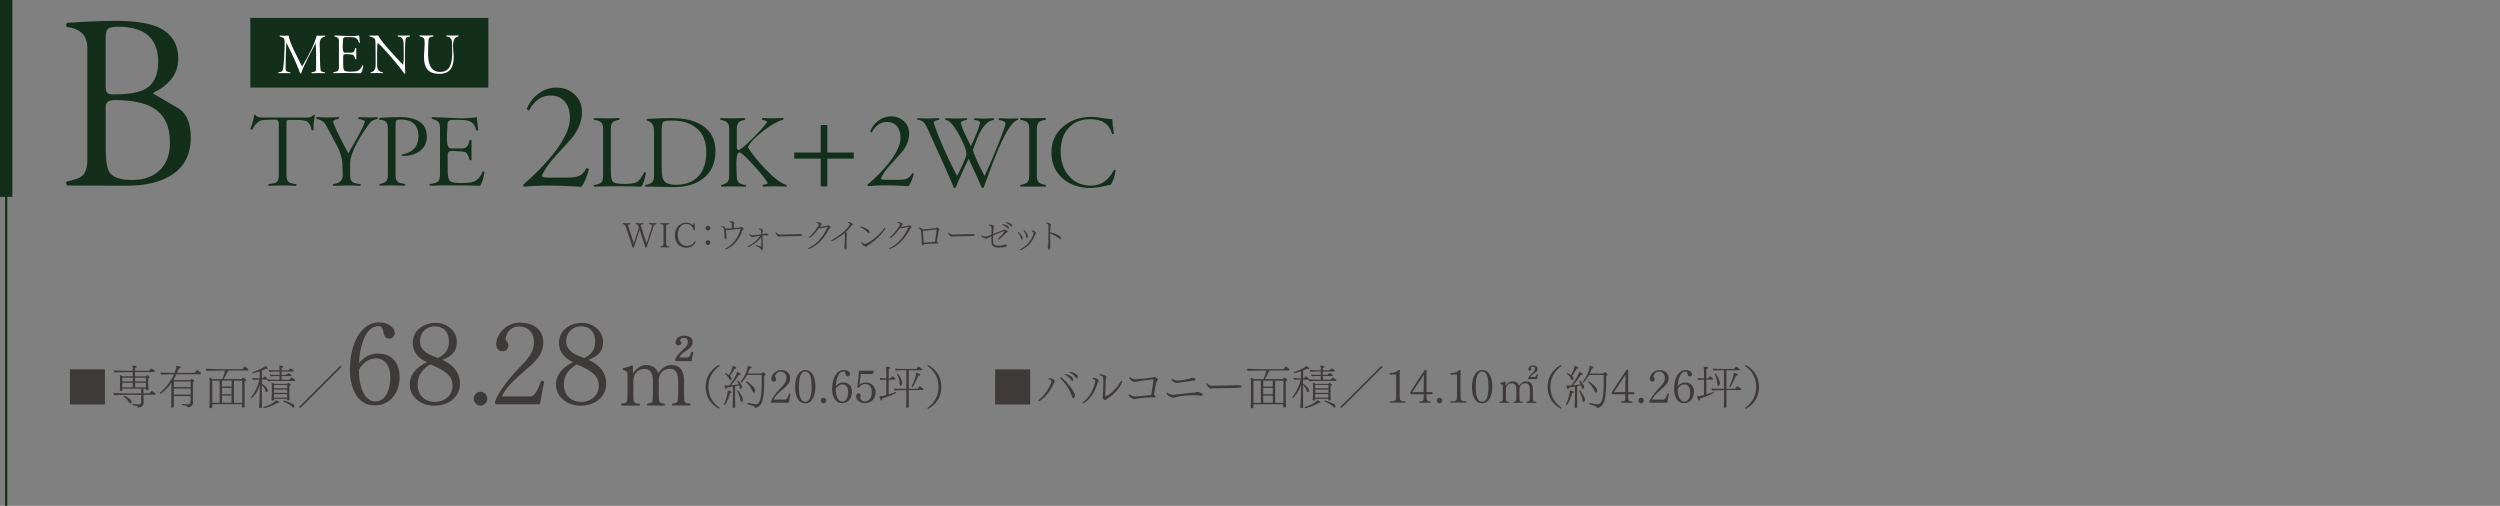 <?xml version="1.0" encoding="UTF-8"?><svg id="b" xmlns="http://www.w3.org/2000/svg" width="429.452" height="86.904" viewBox="0 0 42.945 8.69"><rect x="0" y="0" width="42.945" height="8.69" fill="#808080" stroke="none"/><defs><style>.d{stroke:#132e1b;stroke-miterlimit:10;stroke-width:.038px;}.d,.e{fill:none;}.e,.f,.g,.h{stroke-width:0px;}.f{fill:#3e3a39;}.g{fill:#132e1b;}.h{fill:#fff;}</style></defs><g id="c"><line class="d" x1=".106" y1="1.69" x2=".106" y2="8.69"/><rect class="g" width=".213" height="3.381"/><path class="g" d="m3.277,2.362c0,.294-.113.511-.34.651-.19.118-.441.176-.752.176-.764,0-1.109-.001-1.033-.004l-.017-.038.008-.029c.134-.025.225-.059.273-.101.056-.053.084-.143.084-.269V.812c-.003-.204-.12-.321-.353-.349l-.013-.029.017-.042c.328-.022.606-.034.836-.034.308,0,.545.034.71.101.244.104.365.287.365.55,0,.249-.14.442-.42.58l-.008.021c.151.087.302.175.454.265.126.092.189.255.189.487Zm-.559-1.298c0-.403-.23-.605-.689-.605-.081,0-.137.01-.168.031-.031.021-.046.072-.046.153v.861c0,.078.036.118.109.118.26,0,.445-.028.554-.084.16-.081.239-.239.239-.475Zm.202,1.386c0-.28-.094-.477-.281-.592-.148-.092-.371-.139-.668-.139-.104,0-.155.036-.155.109v.727c0,.204.022.34.067.407.062.087.189.13.382.13.204,0,.365-.057.481-.17.116-.113.174-.271.174-.473Z"/><path class="f" d="m1.201,6.947v-.603h.601v.603h-.601Z"/><path class="f" d="m2.465,6.781v.03c0,.012.004.078.004.102,0,.064-.065.09-.086.09-.005,0-.01-.002-.012-.006-.009-.022-.018-.025-.088-.034-.004,0-.006-.005-.006-.01,0-.006.003-.014.008-.014h0c.044.005.066.006.098.007.023,0,.042-.01.042-.041v-.123h-.205c-.041,0-.221.003-.257.007-.01-.009-.016-.03-.016-.039.039.004.226.008.293.008h.185v-.082h-.325v.025c0,.012-.016.016-.026.016-.008,0-.017-.002-.017-.013,0-.01.002-.024.003-.037.002-.029.002-.062.002-.081,0,0,0-.066,0-.083,0-.022-.003-.044-.007-.063.014.004.036.016.051.025h.174v-.073h-.09c-.053,0-.178.002-.222.007-.007-.01-.014-.025-.015-.038.024.004.178.008.257.008h.07v-.026c0-.015,0-.04-.005-.062.016,0,.074.002.074.018,0,.008-.011.018-.029.021v.049h.239c.012-.017.033-.04.039-.04.005,0,.064.033.064.051,0,.006-.005.011-.016.011h-.326v.073h.183c.006-.007.018-.021.024-.021,0,0,.002,0,.004.002.006.003.038.022.038.036,0,.009-.012.014-.025.016v.082s.002.067.006.106c0,.013-.015.019-.027.019-.01,0-.017-.004-.017-.012v-.017h-.042v.082s.102,0,.102,0c.005-.006.033-.043.039-.043.008,0,.066.041.066.053,0,.006-.006.014-.018.014h-.191Zm-.184-.206h-.181v.022s0,.034,0,.057h.181v-.078Zm0-.088h-.181v.066h.181v-.066Zm-.065.425c-.026-.047-.06-.077-.095-.098-.002,0-.002-.002-.002-.005,0-.005.006-.013.012-.013.006,0,.127.047.127.107,0,.017-.007.03-.018.03-.006,0-.015-.006-.023-.021Zm.292-.425h-.187v.066h.187v-.066Zm0,.088h-.187v.078h.186c0-.013,0-.022,0-.038v-.041Z"/><path class="f" d="m3.275,6.803h-.289c0,.059,0,.12,0,.139,0,.008,0,.027,0,.033v.004c0,.017-.013.023-.03.023-.013,0-.017-.006-.017-.018v-.003c0-.013.002-.039.002-.045,0-.011.003-.126.003-.191v-.11c0-.019,0-.039,0-.058-.056.078-.12.142-.184.188-.002,0-.003.002-.005.002-.002,0-.005-.002-.008-.006-.002-.002-.002-.005-.002-.006,0-.003,0-.006.003-.007.078-.068.18-.182.241-.318-.046,0-.181,0-.221.006-.009-.011-.014-.023-.015-.038.03.003.169.006.246.007.018-.046.03-.086.03-.123,0,0,.078.011.078.029,0,.017-.019.018-.034.019-.01.026-.019.051-.03.075h.302s.009-.012.015-.021c.011-.014.022-.026.026-.026.002,0,.003,0,.005.002,0,0,.062.039.062.055,0,.006-.005.014-.016.014h-.405c-.016.033-.034.065-.052.094.004.002.007.004.011.006h.277c.015-.018.02-.022.025-.022.006,0,.045.024.045.038,0,.006-.006.013-.025.018v.253c0,.011.002.09.002.101v.002c0,.03-.024.068-.078.081h-.002c-.006,0-.009-.003-.01-.007-.007-.02-.016-.025-.098-.034-.003,0-.005-.006-.005-.01,0-.006.002-.012.006-.011.031.003.069.008.102.008.022,0,.042-.011.042-.033v-.109Zm0-.249h-.288v.096s.288,0,.288,0v-.096Zm0,.12h-.289v.104h.289v-.104Z"/><path class="f" d="m4.161,6.943h-.515v.047c0,.02-.021.022-.03.022-.01,0-.019-.004-.019-.017v-.003s.002-.014.002-.028c0-.029.003-.094.003-.116v-.257c0-.031,0-.066-.007-.104.016.004.041.015.058.026h.166c.014-.035.037-.096.047-.147h-.065c-.033,0-.215.002-.252.006-.007-.006-.014-.026-.014-.037v-.002c.039.005.229.009.285.009h.343c.004-.008.031-.046.038-.046.006,0,.066.039.066.054,0,.006-.005.015-.017.015h-.332c-.025.057-.055.114-.076.147h.309c.022-.023.023-.025.026-.025.005,0,.05.022.05.041,0,.006-.006.014-.026.02v.303c0,.01.002.098.002.106,0,.008.002.023.002.026,0,.018-.027.018-.031.018-.014,0-.018-.006-.018-.014,0-.004,0-.03,0-.038v-.007Zm-.389-.405h-.126v.329s0,.051,0,.051h.127v-.38Zm.206,0h-.164v.102h.164v-.102Zm0,.126h-.164v.107h.164v-.107Zm0,.131h-.164v.123h.164v-.123Zm.183.069v-.325h-.142v.38h.142v-.054Z"/><path class="f" d="m4.725,6.543c-.04,0-.075,0-.118.006-.006-.007-.011-.02-.013-.03-.002.002-.005.002-.009.002h-.087v.07c.058.037.102.084.102.11,0,.021-.01.037-.02.037-.007,0-.014-.005-.018-.018-.01-.041-.038-.078-.064-.107v.166c0,.05,0,.142,0,.166,0,.027.002.048.002.048,0,.011-.012.018-.023.018-.017,0-.026-.002-.026-.014v-.002c.005-.025.008-.147.009-.217,0-.057.004-.125.006-.173-.011.036-.026.074-.039.099-.046.086-.1.136-.103.136-.004,0-.013-.006-.013-.01,0-.002,0-.002,0-.003.061-.073.124-.2.145-.306h-.025c-.022,0-.072.004-.086.006-.006-.006-.013-.025-.013-.034.019.003.098.007.118.007h.011v-.121c-.043.015-.111.032-.115.032-.006,0-.01-.009-.01-.014,0-.002,0-.004.002-.004.087-.026.198-.078.217-.107.006.002.049.032.049.043,0,.008-.015.009-.019.009-.006,0-.012,0-.016-.002-.026.012-.049.022-.07.03v.134s.013,0,.013,0c.019-.024.029-.035.033-.035,0,0,.002,0,.002,0,.017.01.053.036.053.046,0,.002,0,.004-.002.006.034.003.077.006.149.006h.055v-.062h-.05c-.039,0-.061,0-.103.006-.007-.006-.013-.024-.014-.034.042.006.084.007.138.007h.029v-.057h-.058c-.04,0-.074.002-.117.006-.007-.006-.012-.024-.013-.034.042.006.097.007.15.007h.038v-.013c0-.021,0-.033-.006-.067.066.002.07.013.07.02,0,.007-.008.014-.028.019v.041h.114s.03-.032.036-.032c.01,0,.059.03.059.042,0,.006-.004.011-.014.011h-.195v.057h.078s.03-.03.036-.03c.012,0,.059.029.059.041,0,.005-.004.01-.014.01h-.159v.062h.134c.004-.006.023-.026.033-.035.002,0,.003-.002.004-.002.002,0,.003,0,.005.002.006.002.057.031.057.046,0,.006-.004.011-.014.011h-.331Zm-.19.469c-.006,0-.01-.006-.01-.011,0-.004.002-.009.007-.01.046-.013.17-.058.209-.116.01.003.057.022.057.034,0,.009-.016.01-.021.01-.004,0-.008,0-.012,0-.078.055-.22.094-.229.094Zm.398-.16h-.226s0,.014,0,.017c0,.007-.014.013-.026.013-.009,0-.017-.003-.017-.011v-.002c.002-.016.005-.082.005-.095v-.15c0-.01-.002-.028-.004-.052.015.004.035.014.048.022h.218c.004-.006.011-.014.016-.017.002-.002.002-.002.004-.002,0,0,.002,0,.002,0l.002.002c.011.004.029.02.032.023,0,0,.002.002.002.002.002.003.005.006.006.01,0,.006-.006.013-.025.018v.136c0,.018,0,.036.002.062,0,.004,0,.027.002.032h0c0,.01-.007.018-.026.018-.009,0-.016-.003-.016-.01v-.015Zm0-.082h-.227v.023c0,.006,0,.022,0,.038h.226c0-.021,0-.046,0-.05v-.01Zm-.227-.158v.058h.228c0-.02,0-.04,0-.058h-.227Zm.228.08h-.228v.056h.228v-.056Zm.085.296c-.035-.038-.107-.072-.15-.09-.002,0-.003-.003-.003-.006,0-.006.003-.012.01-.012.011,0,.15.047.173.074.005.006.007.014.007.022,0,.01-.003.026-.014.026-.007,0-.016-.006-.024-.014Z"/><path class="f" d="m5.138,6.99l.708-.708.02.02-.708.708-.02-.02Z"/><path class="f" d="m6.498,5.602c-.232,0-.322.384-.332.638.062-.08.17-.166.32-.166.31,0,.378.234.378.406,0,.232-.13.484-.434.484-.308,0-.42-.336-.42-.608,0-.442.186-.818.494-.818.204,0,.278.116.278.182,0,.042-.036.096-.092.096-.05,0-.088-.03-.1-.092-.014-.08-.024-.122-.09-.122h-.002Zm-.054,1.294c.206,0,.26-.242.26-.416,0-.13-.042-.324-.256-.324-.106,0-.232.09-.282.196,0,.382.142.544.278.544Z"/><path class="f" d="m7.902,6.593c0,.19-.154.376-.446.376-.198,0-.418-.13-.418-.366,0-.184.142-.306.288-.378.002-.002.004-.004.004-.004,0-.002-.002-.002-.006-.004-.146-.066-.234-.178-.234-.326,0-.24.22-.346.39-.346.192,0,.368.134.368.332,0,.164-.094.246-.25.304l-.002.002s.302.102.306.406v.004Zm-.728.01c0,.172.11.3.296.3.172,0,.304-.112.304-.278,0-.142-.072-.24-.38-.366-.122.072-.22.178-.22.344Zm.538-.736c0-.16-.086-.262-.248-.262-.122,0-.25.09-.25.26,0,.134.098.214.31.284.094-.044.188-.118.188-.282Z"/><path class="f" d="m8.138,6.847c0-.066.052-.118.114-.118.064,0,.118.052.118.118,0,.068-.054.122-.118.122-.062,0-.114-.054-.114-.122Z"/><path class="f" d="m8.532,6.945c-.02,0-.03-.01-.03-.04.044-.142.198-.354.386-.554.204-.212.284-.3.284-.48,0-.156-.1-.264-.258-.264-.112,0-.228.088-.228.222,0,.022.046.048.046.102,0,.062-.036.104-.102.104-.08,0-.106-.07-.106-.122,0-.16.162-.372.412-.372.2,0,.396.102.396.344,0,.188-.116.306-.244.418-.32.276-.41.378-.466.506h.5c.04,0,.11-.072.172-.268.034,0,.054.014.054.028-.032.136-.052.254-.068.356l-.018.02h-.73Z"/><path class="f" d="m10.414,6.593c0,.19-.154.376-.446.376-.198,0-.418-.13-.418-.366,0-.184.142-.306.288-.378.002-.002.004-.004.004-.004,0-.002-.002-.002-.006-.004-.146-.066-.234-.178-.234-.326,0-.24.22-.346.39-.346.192,0,.368.134.368.332,0,.164-.094.246-.25.304l-.002.002s.302.102.306.406v.004Zm-.728.01c0,.172.11.3.296.3.172,0,.304-.112.304-.278,0-.142-.072-.24-.38-.366-.122.072-.22.178-.22.344Zm.538-.736c0-.16-.086-.262-.248-.262-.122,0-.25.09-.25.26,0,.134.098.214.31.284.094-.044.188-.118.188-.282Z"/><path class="f" d="m11.553,6.965c-.008,0-.012-.006-.012-.013,0-.006.003-.014.01-.02.077-.009.088-.021.092-.058.006-.079.007-.142.007-.208v-.064c0-.135-.003-.267-.144-.267-.127,0-.19.097-.19.201v.201c0,.17.002.195.094.195.008.006.01.013.01.021,0,.007-.004.013-.012.013h-.281c-.009,0-.013-.006-.013-.013,0-.006.003-.015.012-.021.069-.009.081-.021.084-.058.006-.081.006-.122.006-.195v-.128c0-.157-.054-.214-.146-.214-.121,0-.19.095-.19.2v.228c0,.137,0,.168.105.168.006.006.009.013.009.021,0,.007-.004.013-.01.013h-.301c-.008,0-.014-.006-.014-.015,0-.006.003-.013.01-.019.099-.012.101-.012.101-.213v-.269c0-.071-.008-.076-.078-.096-.003-.006-.006-.01-.006-.017,0-.004.003-.01.008-.013.06-.012.115-.034.15-.048.012,0,.019.007.019.025v.103s0,.003.002.003.004-.001.009-.006c.048-.075.132-.132.21-.132.109,0,.175.045.211.133.002.003.002.004.003.004.001,0,.003-.001.004-.004.049-.075.133-.133.214-.133.18,0,.225.123.225.28v.15c0,.066,0,.133.003.174.007.042.033.058.1.058.007.006.01.013.01.02,0,.007-.004.013-.012.013h-.301Zm.318-.762h-.255c-.012,0-.018-.006-.019-.022.013-.05.067-.117.135-.175.071-.06.083-.092.083-.138,0-.045-.029-.065-.068-.065-.045,0-.063.023-.063.05,0,.003.002.008.003.009.007.008.017.015.017.027,0,.029-.02.043-.051.043-.021,0-.05-.015-.05-.052,0-.002.009-.114.15-.114.104,0,.146.05.146.11s-.023.088-.125.159c-.061.04-.09.073-.106.105h.137c.033,0,.044-.017.075-.097.021,0,.03.004.031.019-.015.046-.024.088-.03.135l-.009.007Z"/><path class="f" d="m12.121,6.646c0-.213.128-.322.227-.377.006,0,.011.009.011.016v.002c-.083.058-.19.169-.19.358s.106.301.19.358v.002c0,.007-.005.015-.011.016-.099-.054-.227-.164-.227-.377Z"/><path class="f" d="m12.458,6.95s-.008.006-.012.006c-.006,0-.01-.003-.01-.009,0-.002,0-.004.002-.006.036-.07.062-.178.062-.221,0-.004,0-.009,0-.014.002,0,.067.01.067.03,0,0,0,.002,0,.003-.002.008-.009.01-.026.015-.016.059-.041.136-.082.195Zm.132-.31c-.039.007-.08.014-.106.018-.002.014-.007.028-.014.028-.004,0-.009-.004-.013-.014-.004-.007-.01-.028-.014-.051.006,0,.012.002.018.002.005,0,.009,0,.013,0,.01,0,.018,0,.022,0,.009,0,.02,0,.031-.002.014-.018.124-.158.134-.234.01.003.019.006.027.01.008.004.015.009.024.013.009.006.013.01.013.015,0,.006-.006.015-.032.015-.038.058-.099.138-.136.178.049-.004.105-.011.134-.016-.008-.019-.018-.037-.03-.054,0,0,0-.002,0-.002,0-.004.006-.01.011-.01.012,0,.075.075.075.109,0,.007-.004.035-.024.035-.008,0-.015-.007-.017-.024-.002-.013-.004-.025-.008-.037-.014.004-.04.01-.07.016v.19c0,.061,0,.087.002.134,0,.008,0,.02,0,.03,0,.018-.026.018-.03.018-.009,0-.017-.002-.017-.014v-.002c.003-.055.007-.111.007-.166v-.182Zm-.051-.183c.027.024.027.041.027.045,0,.014-.007.029-.018.029-.007,0-.014-.006-.02-.018-.018-.039-.044-.066-.074-.09,0,0-.002-.002-.002-.004,0-.005.006-.011.01-.011s.034.015.059.036c.054-.086.059-.129.063-.159.029.005.066.022.066.032s-.018.018-.03.018c-.03.055-.062.098-.082.122Zm.196.447c-.007,0-.014-.008-.016-.029-.006-.054-.034-.117-.06-.158,0,0,0-.002,0-.002,0-.004.006-.008.011-.008.018,0,.093.117.093.157,0,0-.002.041-.027.041Zm.098-.462c-.045.083-.092.13-.099.13-.006,0-.012-.006-.012-.011,0,0,0-.002,0-.002.076-.091.122-.216.122-.274.062.01.067.017.067.026,0,.011-.014.018-.028.018-.012.03-.025.06-.038.088h.235s.011-.014.018-.022c.002-.002.003-.002.005-.002.003,0,.048.023.048.042,0,.009-.008.018-.024.02,0,.033,0,.066,0,.101,0,.102-.004.207-.023.302-.025.124-.106.147-.13.147-.009,0-.011-.003-.013-.009-.004-.014-.01-.022-.114-.05-.004,0-.006-.006-.006-.012,0-.006.003-.013.01-.013h.002c.022.003.046.01.07.014.019.004.038.007.058.007.004,0,.008,0,.012,0,.034-.003.062-.049.072-.102.017-.097.021-.19.021-.284,0-.038,0-.077-.002-.115h-.251Zm.137.269c0,.026-.012.034-.019.034-.008,0-.016-.007-.022-.022-.027-.067-.066-.113-.11-.154-.002-.002-.002-.004-.002-.006,0-.006.006-.012.012-.012.007,0,.138.094.142.149,0,.004,0,.007,0,.011Z"/><path class="f" d="m13.253,6.918c-.008,0-.012-.004-.012-.016.018-.057.079-.142.154-.221.082-.085.114-.12.114-.192,0-.062-.04-.106-.103-.106-.045,0-.091.035-.091.089,0,.009.018.019.018.041,0,.025-.014.042-.041.042-.032,0-.042-.028-.042-.049,0-.064.065-.149.165-.149.08,0,.158.041.158.138,0,.075-.046.122-.098.167-.128.11-.164.151-.186.202h.2c.016,0,.044-.029.069-.107.014,0,.022.006.022.011-.013.054-.021.102-.027.142l-.007.008h-.292Z"/><path class="f" d="m13.658,6.644c0-.148.058-.288.173-.288.127,0,.177.138.177.284,0,.147-.054.288-.173.288-.131,0-.177-.137-.177-.284Zm.284-.002c0-.126-.013-.26-.112-.26-.084,0-.107.135-.107.261,0,.12.014.258.114.258.086,0,.106-.139.106-.259Z"/><path class="f" d="m14.1,6.879c0-.026.021-.047.046-.047.026,0,.047.021.047.047,0,.027-.022.049-.047.049-.025,0-.046-.022-.046-.049Z"/><path class="f" d="m14.489,6.381c-.093,0-.129.154-.133.255.025-.032.068-.066.128-.066.124,0,.151.094.151.162,0,.093-.052.193-.173.193-.123,0-.168-.134-.168-.243,0-.177.074-.327.198-.327.082,0,.111.046.111.073,0,.017-.014.038-.037.038-.02,0-.035-.012-.04-.037-.006-.032-.01-.049-.036-.049h0Zm-.022.517c.082,0,.104-.097.104-.166,0-.052-.017-.13-.102-.13-.042,0-.093.036-.113.078,0,.153.057.217.111.217Z"/><path class="f" d="m14.786,6.426c-.005.05-.015.129-.022.181.026-.022.069-.037.102-.037.113,0,.175.078.175.169,0,.088-.052.186-.186.186-.059,0-.149-.036-.149-.118,0-.02.012-.05.042-.05.026,0,.036.02.036.039,0,.01-.003.02-.006.03,0,.002,0,.005,0,.007,0,.031.03.063.076.063.086,0,.122-.079.122-.162,0-.065-.029-.138-.111-.138-.046,0-.09.026-.112.062-.002,0-.006.002-.009.002-.008,0-.016-.004-.018-.014.009-.075.025-.196.029-.266,0-.005.004-.013.016-.013h.232c.006,0,.008.005.008.01l-.016.04s-.006.007-.012.007h-.198Z"/><path class="f" d="m15.226,6.522h-.02c-.01,0-.035.002-.078.006-.008-.006-.013-.025-.014-.035.042.006.081.007.105.007h.006v-.125c0-.021-.002-.047-.005-.076.065.002.074.01.074.018,0,.007-.007.016-.028.022v.161h.03c.008-.011.015-.023.026-.034.002-.002.003-.002.006-.002.014,0,.05.038.051.038.002.002.003.006.003.009,0,.006-.004.011-.013.011h-.103v.252c.044-.013.086-.026.12-.04h.002s.007.006.007.012c0,.002-.002.005-.003.006-.05.029-.185.078-.237.095,0,.004,0,.007,0,.01,0,.016-.007.024-.012.024-.014,0-.03-.038-.04-.07.035-.003.093-.018.122-.026v-.264Zm.339.47c0-.006.002-.018.002-.036,0-.018.002-.066.002-.082v-.172h-.031c-.04,0-.126.003-.169.007-.007-.007-.014-.025-.015-.036.034.004.13.006.205.006h.01v-.319h-.058c-.039,0-.079,0-.122.006-.007-.006-.013-.025-.014-.035.043.006.103.007.157.007h.209c.021-.026.032-.04.036-.04.013,0,.054.034.062.043.002.002.002.005.002.007,0,.006-.004.012-.014.012h-.216v.319h.151c.006-.009.023-.032.033-.042.002-.002.002-.002.004-.002.008,0,.066.042.066.055,0,.006-.004.011-.014.011h-.24v.179c0,.014,0,.056,0,.072,0,.018.002.029.002.035,0,.006-.003.018-.032.018-.008,0-.017-.002-.017-.014h0Zm-.11-.398c-.003-.056-.018-.113-.046-.163,0,0,0-.002,0-.003,0-.006.006-.009.012-.009.018,0,.079.122.079.163,0,.023-.017.046-.028.046-.009,0-.015-.01-.017-.034Zm.217.056s-.011-.004-.011-.009c0,0,0-.002,0-.002.024-.051.074-.166.074-.225v-.01c.055.007.074.026.074.036,0,.007-.01.013-.028.013h-.006c-.024.062-.089.197-.104.197Z"/><path class="f" d="m16.122,6.646c0-.19-.106-.301-.19-.358v-.002c0-.007.005-.015.011-.016.099.054.227.164.227.377s-.128.322-.227.377c-.006,0-.011-.009-.011-.016v-.002c.083-.058.19-.169.19-.358Z"/><path class="f" d="m17.095,6.948v-.603h.601v.603h-.601Z"/><path class="f" d="m18.008,6.507c0-.006.005-.011.018-.011.052,0,.095.036.095.054,0,.006-.002.011-.006.014-.007.009-.01.013-.015.023-.081.19-.227.303-.251.303-.006,0-.011-.003-.011-.009,0-.003.003-.009.01-.014.149-.119.213-.295.213-.317s-.026-.033-.042-.034c-.007,0-.011-.005-.011-.01Zm.405.299c-.014-.052-.073-.188-.197-.305-.004-.004-.006-.007-.006-.01,0-.006.005-.01.011-.01.004,0,.009.002.014.006.151.123.231.269.231.301,0,.014-.01.054-.028.054-.009,0-.018-.012-.025-.034Zm-.01-.276c-.028-.046-.07-.071-.103-.09-.004-.002-.006-.005-.006-.007,0-.004.007-.008.014-.008.019,0,.127.038.127.094,0,.011-.004.026-.014.026-.005,0-.011-.004-.018-.014Zm-.027-.129s-.006-.005-.006-.007c0-.005.006-.009.014-.009.018,0,.13.03.13.092,0,.01-.003.024-.014.024-.006,0-.011-.004-.018-.014-.03-.045-.072-.069-.106-.086Z"/><path class="f" d="m18.596,6.92s.002-.008.01-.014c.153-.111.209-.33.209-.365,0-.009,0-.022-.041-.029-.006,0-.009-.004-.009-.008s.005-.013.026-.013c.039,0,.082.026.082.046,0,.006-.002.01-.006.015-.006.008-.01.018-.011.022-.073.262-.234.353-.25.353-.006,0-.01-.003-.01-.008Zm.395-.111c.094-.033.221-.178.26-.255.004-.007.009-.01.014-.01.006,0,.012.006.012.014,0,.003,0,.006-.002.01-.074.153-.176.23-.262.288-.005.002-.01.009-.014.013-.003.004-.007.006-.012.006-.019,0-.047-.026-.047-.047,0-.002,0-.004,0-.006.009-.029.013-.204.013-.269,0-.05-.002-.066-.004-.073-.002-.006-.005-.014-.05-.03-.006-.002-.008-.006-.008-.01,0-.002,0-.011.018-.011.021,0,.098.019.098.048,0,.003,0,.007-.009.023-.002.004-.003.01-.003.013-.004.097-.008.217-.009.289v.002c0,.006.002.007.004.007h0Z"/><path class="f" d="m19.494,6.857c-.052,0-.11-.054-.11-.071,0-.007.004-.014.011-.014.003,0,.008.002.013.006.028.022.063.028.09.031.002,0,.006,0,.011,0,.026,0,.107-.008.112-.009.057-.005.116-.013.155-.015.01-.06.039-.243.039-.25,0-.013-.002-.017-.011-.017-.043.004-.179.016-.261.034-.016.003-.03.01-.045.01-.035,0-.096-.039-.096-.068,0-.007.004-.014.011-.014.004,0,.009.002.014.008.014.015.048.028.081.028.002,0,.269-.022.301-.036.006-.002.011-.006.018-.006.016,0,.063.027.063.047,0,.006-.004.012-.012.018-.02.02-.055.232-.055.238,0,.002,0,.003,0,.003.012.006.027.015.027.031,0,.012-.012.015-.026.015-.003,0-.006,0-.01,0-.01,0-.023,0-.037,0-.068,0-.167.008-.243.022-.036.008-.039.008-.041.008Z"/><path class="f" d="m20.552,6.79c-.015,0-.055-.002-.065-.002-.069,0-.216.014-.285.034-.038.01-.042.01-.048.01-.034,0-.114-.04-.114-.076,0-.007.004-.014.01-.014.003,0,.007.002.011.006.014.016.056.033.093.033.005,0,.01,0,.014,0,.114-.014.249-.033.352-.037.008,0,.015-.003.023-.006.008-.002.015-.006.023-.006h.002c.024,0,.072.019.085.03.003.003.006.009.006.015,0,.018-.013.023-.026.023-.01,0-.025-.002-.042-.007-.012-.002-.025-.004-.038-.004Zm-.284-.218c-.035.006-.046.007-.056.007-.038,0-.087-.041-.087-.062,0-.006.003-.01.009-.01.004,0,.01.002.018.007.01.008.039.022.074.022.062,0,.205-.027.221-.035.009-.004.018-.011.028-.012h.003c.018,0,.046.006.052.012.002.003.006.009.006.015,0,.02-.03.024-.068.028-.049.004-.134.018-.199.027Z"/><path class="f" d="m21.23,6.664c-.036,0-.133.002-.221.003-.09.002-.171.003-.177.004-.013.003-.02.007-.028.007-.028,0-.083-.059-.083-.09,0-.006.003-.01.006-.01.002,0,.005.002.006.004.035.042.059.044.111.044.091,0,.326-.007.398-.01h.013c.006,0,.078,0,.078.021,0,.01-.019.021-.05.022-.004,0-.033.003-.053.003Z"/><path class="f" d="m22.047,6.944h-.515v.047c0,.02-.021.022-.03.022-.01,0-.019-.004-.019-.017v-.003s.002-.014.002-.028c0-.029.003-.094.003-.116v-.258c0-.031,0-.066-.007-.104.016.004.041.015.058.026h.166c.014-.035.037-.096.047-.147h-.065c-.033,0-.215.002-.252.006-.007-.006-.014-.026-.014-.037v-.002c.039.005.229.009.285.009h.343c.004-.008.031-.046.038-.046.006,0,.066.039.066.054,0,.006-.005.015-.017.015h-.332c-.025.057-.055.114-.076.147h.309c.022-.023.023-.025.026-.025.005,0,.05.022.05.041,0,.006-.006.014-.026.02v.303c0,.01.002.098.002.106,0,.008.002.023.002.026,0,.018-.027.018-.031.018-.014,0-.018-.006-.018-.014,0-.004,0-.03,0-.038v-.007Zm-.389-.405h-.126v.329s0,.051,0,.051h.127v-.38Zm.206,0h-.164v.102h.164v-.102Zm0,.125h-.164v.107h.164v-.107Zm0,.131h-.164v.123h.164v-.123Zm.183.069v-.325h-.142v.38h.142v-.054Z"/><path class="f" d="m22.611,6.543c-.04,0-.075,0-.118.006-.006-.007-.011-.02-.013-.03-.002.002-.005.002-.009.002h-.087v.07c.058.037.102.084.102.109,0,.021-.01.037-.02.037-.007,0-.014-.005-.018-.018-.01-.041-.038-.078-.064-.107v.166c0,.05,0,.142,0,.166,0,.027.002.048.002.048,0,.011-.012.018-.023.018-.017,0-.026-.002-.026-.014v-.002c.005-.025.008-.147.009-.217,0-.057.004-.125.006-.173-.011.036-.026.074-.039.099-.046.086-.1.136-.103.136-.004,0-.013-.006-.013-.01,0-.002,0-.002,0-.003.061-.073.124-.2.145-.306h-.025c-.022,0-.072.004-.086.006-.006-.006-.013-.025-.013-.034.019.003.098.007.118.007h.011v-.121c-.043.015-.111.032-.115.032-.006,0-.01-.009-.01-.014,0-.002,0-.004.002-.004.087-.026.198-.078.217-.107.006.002.049.032.049.043,0,.008-.015.009-.019.009-.006,0-.012,0-.016-.002-.026.012-.049.022-.07.03v.134s.013,0,.013,0c.019-.024.029-.035.033-.035,0,0,.002,0,.002,0,.017.01.053.036.053.046,0,.002,0,.004-.002.006.034.003.077.006.149.006h.055v-.062h-.05c-.039,0-.061,0-.103.006-.007-.006-.013-.024-.014-.034.042.006.084.007.138.007h.029v-.057h-.058c-.04,0-.074.002-.117.006-.007-.006-.012-.024-.013-.034.042.006.097.007.15.007h.038v-.013c0-.021,0-.033-.006-.067.066.002.07.013.07.02,0,.007-.008.014-.028.019v.041h.114s.03-.032.036-.032c.01,0,.059.03.059.042,0,.006-.004.011-.014.011h-.195v.057h.078s.03-.03.036-.03c.012,0,.059.029.059.041,0,.005-.004.01-.014.01h-.159v.062h.134c.004-.006.023-.026.033-.035.002,0,.003-.002.004-.002.002,0,.003,0,.005.002.006.002.057.031.057.046,0,.006-.004.011-.014.011h-.331Zm-.19.469c-.006,0-.01-.006-.01-.011,0-.004.002-.009.007-.01.046-.013.169-.058.209-.116.01.003.057.022.057.034,0,.009-.016.01-.021.01-.004,0-.008,0-.012,0-.078.055-.22.094-.229.094Zm.398-.16h-.226s0,.014,0,.017c0,.007-.014.013-.026.013-.009,0-.017-.003-.017-.011v-.002c.002-.016.005-.082.005-.095v-.15c0-.01-.002-.028-.004-.052.015.004.035.014.048.022h.218c.004-.006.011-.014.016-.017.002-.002.002-.002.004-.002,0,0,.002,0,.002,0l.002.002c.011.004.029.02.032.023,0,0,.002.002.002.002.002.003.005.006.006.01,0,.006-.006.013-.025.018v.136c0,.018,0,.036.002.062,0,.004,0,.027.002.032h0c0,.01-.007.018-.026.018-.009,0-.016-.003-.016-.01v-.015Zm0-.082h-.227v.023c0,.006,0,.022,0,.038h.226c0-.021,0-.046,0-.05v-.01Zm-.227-.158v.058h.228c0-.02,0-.04,0-.058h-.227Zm.228.08h-.228v.056h.228v-.056Zm.085.296c-.035-.038-.107-.072-.15-.09-.002,0-.003-.003-.003-.006,0-.006.003-.012.01-.012.011,0,.15.047.173.074.005.006.007.014.007.022,0,.01-.003.026-.014.026-.007,0-.016-.006-.024-.014Z"/><path class="f" d="m23.024,6.99l.708-.708.02.02-.708.708-.02-.02Z"/><path class="f" d="m23.877,6.918c-.006,0-.01-.003-.01-.008,0-.004.003-.009.01-.014.102-.007.106-.007.106-.089v-.361c0-.01-.002-.012-.007-.012h-.098c-.006-.002-.01-.007-.01-.013,0-.005.002-.01.008-.014.082,0,.116-.024.135-.042.004-.003.01-.01.018-.01h.004c.01,0,.014.007.014.018-.002.014-.003.034-.003.062v.354c0,.087.002.102.096.105.006.004.008.01.008.014,0,.005-.003.008-.01.008h-.26Z"/><path class="f" d="m24.388,6.918c-.006,0-.009-.004-.009-.009,0-.003.002-.008.007-.012.06-.006.07-.007.07-.082v-.042h-.212c-.006,0-.022-.005-.022-.019,0-.01.002-.013.006-.021l.006-.01c.052-.085.173-.269.231-.353.012-.018.018-.019.026-.019.013,0,.014.008.014.018,0,.004,0,.009,0,.014v.353h.084c.018,0,.021.002.021.018,0,.018-.005.019-.021.019h-.084v.024c0,.078.003.099.068.099.004.004.006.009.006.013,0,.005-.002.009-.007.009h-.185Zm.068-.31c0-.046.004-.173.004-.173-.05.077-.133.201-.198.301h.194v-.129Z"/><path class="f" d="m24.682,6.879c0-.026.021-.047.046-.047.026,0,.047.021.047.047,0,.027-.022.049-.047.049-.025,0-.046-.022-.046-.049Z"/><path class="f" d="m24.922,6.918c-.006,0-.01-.003-.01-.008,0-.004.003-.009.01-.014.102-.007.106-.007.106-.089v-.361c0-.01-.002-.012-.007-.012h-.098c-.006-.002-.01-.007-.01-.013,0-.005.002-.01.008-.014.082,0,.116-.024.135-.042.004-.003.01-.01.018-.01h.004c.01,0,.014.007.014.018-.002.014-.003.034-.003.062v.354c0,.087.002.102.096.105.006.004.008.01.008.014,0,.005-.003.008-.01.008h-.26Z"/><path class="f" d="m25.285,6.644c0-.148.058-.288.173-.288.127,0,.177.138.177.284,0,.147-.054.288-.173.288-.131,0-.177-.137-.177-.284Zm.284-.002c0-.125-.013-.26-.112-.26-.084,0-.107.135-.107.261,0,.12.014.258.114.258.086,0,.106-.139.106-.259Z"/><path class="f" d="m26.227,6.918s-.006-.003-.006-.007c0-.003.002-.007.006-.01.041-.005.047-.011.049-.031.003-.042.004-.076.004-.111v-.034c0-.072-.002-.142-.077-.142-.068,0-.102.052-.102.107v.107c0,.09,0,.104.05.104.004.003.006.007.006.011s-.002.007-.006.007h-.15s-.007-.003-.007-.007c0-.003.002-.008.006-.011.037-.005.043-.011.045-.031.003-.043.003-.065.003-.104v-.068c0-.084-.029-.114-.078-.114-.065,0-.102.05-.102.106v.121c0,.073,0,.09.056.09.003.003.005.007.005.011s-.002.007-.006.007h-.161s-.007-.003-.007-.008c0-.003.002-.007.006-.01.053-.006.054-.006.054-.113v-.143c0-.038-.004-.041-.042-.051-.002-.003-.003-.006-.003-.009,0-.002.002-.006.004-.007.032-.006.062-.018.08-.026.006,0,.01.004.01.014v.055s0,.002,0,.002c0,0,.002,0,.005-.003.026-.04.07-.07.112-.07.058,0,.094.024.113.071,0,.002,0,.002.002.002,0,0,.002,0,.002-.002.026-.04.071-.071.114-.071.096,0,.12.066.12.15v.08c0,.035,0,.071.002.093.004.022.018.031.054.031.004.003.006.007.006.01,0,.004-.002.007-.006.007h-.161Zm.169-.406h-.136c-.006,0-.01-.003-.01-.012.007-.026.036-.062.072-.094.038-.032.044-.049.044-.074,0-.024-.015-.034-.036-.034-.024,0-.034.012-.034.026,0,.002,0,.004.002.005.004.004.009.008.009.014,0,.015-.01.023-.027.023-.011,0-.026-.008-.026-.028,0,0,.005-.061.08-.061.055,0,.078.026.078.058s-.012.047-.066.085c-.033.022-.048.039-.057.056h.073c.018,0,.023-.009.04-.052.011,0,.016.002.017.01-.008.025-.013.047-.016.072l-.005.004Z"/><path class="f" d="m26.585,6.646c0-.213.128-.322.227-.377.006,0,.011.009.011.016v.002c-.083.058-.19.169-.19.358s.106.301.19.358v.002c0,.007-.005.015-.011.016-.099-.054-.227-.164-.227-.377Z"/><path class="f" d="m26.922,6.95s-.008.006-.012.006c-.006,0-.01-.003-.01-.009,0-.002,0-.004.002-.006.036-.07.062-.178.062-.221,0-.004,0-.009,0-.014.002,0,.067.01.067.03,0,0,0,.002,0,.003-.002.008-.009.01-.026.015-.016.059-.041.136-.082.195Zm.132-.31c-.039.007-.08.014-.106.018-.002.014-.007.028-.014.028-.004,0-.009-.004-.013-.014-.004-.007-.01-.028-.014-.051.006,0,.012.002.018.002.005,0,.009,0,.013,0,.01,0,.018,0,.022,0,.009,0,.02,0,.031-.002.014-.018.124-.158.134-.234.01.003.019.006.027.01s.015.009.024.013c.009.006.013.01.013.015,0,.006-.006.015-.032.015-.038.058-.099.138-.136.178.049-.004.105-.011.134-.016-.008-.019-.018-.037-.03-.054,0,0,0-.002,0-.002,0-.004.006-.01.011-.01.012,0,.075.075.075.109,0,.007-.004.035-.024.035-.008,0-.015-.007-.017-.024-.002-.013-.004-.025-.008-.037-.014.004-.04.01-.07.016v.189c0,.061,0,.087.002.134,0,.008,0,.02,0,.03,0,.018-.026.018-.03.018-.009,0-.017-.002-.017-.014v-.002c.003-.055.007-.111.007-.166v-.182Zm-.051-.183c.027.024.027.041.027.045,0,.014-.007.029-.018.029-.007,0-.014-.006-.02-.018-.018-.039-.044-.066-.074-.09,0,0-.002-.002-.002-.004,0-.005.006-.011.01-.011s.034.015.059.036c.054-.086.059-.129.063-.159.029.005.066.022.066.032,0,.01-.018.018-.03.018-.03.055-.062.098-.082.122Zm.196.447c-.007,0-.014-.008-.016-.029-.006-.054-.034-.118-.06-.158,0,0,0-.002,0-.002,0-.004.006-.008.011-.008.018,0,.093.117.093.157,0,0-.002.041-.027.041Zm.098-.462c-.045.083-.092.13-.099.13-.006,0-.012-.006-.012-.011,0,0,0-.002,0-.002.076-.091.122-.216.122-.274.062.01.067.017.067.026,0,.011-.014.018-.028.018-.012.03-.025.06-.038.088h.235s.011-.014.018-.022c.002-.002.003-.002.005-.002.003,0,.048.023.048.042,0,.009-.008.018-.024.02,0,.033,0,.066,0,.102,0,.102-.004.207-.023.302-.025.124-.106.147-.13.147-.009,0-.011-.003-.013-.009-.004-.014-.01-.022-.114-.05-.004,0-.006-.006-.006-.012,0-.006.003-.013.01-.013h.002c.022.003.046.01.07.014.019.004.038.007.058.007.004,0,.008,0,.012,0,.034-.003.062-.049.072-.102.017-.097.021-.19.021-.284,0-.038,0-.077-.002-.115h-.251Zm.137.269c0,.026-.012.034-.019.034-.008,0-.016-.007-.022-.022-.027-.067-.066-.114-.11-.154-.002-.002-.002-.004-.002-.006,0-.006.006-.012.012-.012.007,0,.138.094.142.149,0,.004,0,.007,0,.011Z"/><path class="f" d="m27.852,6.918c-.006,0-.009-.004-.009-.009,0-.003.002-.008.007-.012.06-.006.07-.007.07-.082v-.042h-.212c-.006,0-.022-.005-.022-.019,0-.01.002-.013.006-.021l.006-.01c.052-.085.173-.269.231-.353.012-.018.018-.019.026-.019.013,0,.014.008.014.018,0,.004,0,.009,0,.014v.353h.084c.018,0,.021.002.021.018,0,.018-.005.019-.021.019h-.084v.024c0,.078.003.099.068.099.004.004.006.009.006.013,0,.005-.002.009-.007.009h-.185Zm.068-.31c0-.046.004-.173.004-.173-.05.077-.133.201-.198.301h.194v-.129Z"/><path class="f" d="m28.145,6.879c0-.026.021-.047.046-.047.026,0,.047.021.047.047,0,.027-.022.049-.047.049-.025,0-.046-.022-.046-.049Z"/><path class="f" d="m28.343,6.918c-.008,0-.012-.004-.012-.016.018-.057.079-.142.154-.221.082-.085.114-.12.114-.192,0-.062-.04-.106-.103-.106-.045,0-.091.035-.091.089,0,.009.018.019.018.041,0,.025-.014.042-.041.042-.032,0-.042-.028-.042-.049,0-.064.065-.149.165-.149.08,0,.158.041.158.138,0,.075-.046.122-.098.167-.128.11-.164.151-.186.202h.2c.016,0,.044-.029.069-.107.014,0,.022.006.022.011-.013.054-.021.102-.027.142l-.007.008h-.292Z"/><path class="f" d="m28.952,6.381c-.093,0-.129.154-.133.255.025-.032.068-.066.128-.066.124,0,.151.094.151.162,0,.093-.052.194-.173.194-.123,0-.168-.134-.168-.243,0-.177.074-.327.198-.327.082,0,.111.046.111.073,0,.017-.014.038-.037.038-.02,0-.035-.012-.04-.037-.006-.032-.01-.049-.036-.049h0Zm-.022.517c.082,0,.104-.097.104-.166,0-.052-.017-.129-.102-.129-.042,0-.093.036-.113.078,0,.153.057.217.111.217Z"/><path class="f" d="m29.272,6.522h-.02c-.01,0-.035.002-.078.006-.008-.006-.013-.025-.014-.035.042.006.081.007.105.007h.006v-.125c0-.021-.002-.047-.005-.076.065.002.074.01.074.018,0,.007-.007.016-.028.022v.161h.03c.008-.011.015-.023.026-.034.002-.002.003-.002.006-.002.014,0,.05.038.051.038.002.002.003.006.003.009,0,.006-.004.011-.013.011h-.103v.252c.044-.013.086-.026.12-.04h.002s.007.006.007.012c0,.002-.002.005-.003.006-.05.029-.185.078-.237.095,0,.004,0,.007,0,.01,0,.016-.007.024-.012.024-.014,0-.03-.038-.04-.07.035-.003.093-.018.122-.026v-.264Zm.339.47c0-.006.002-.018.002-.036,0-.018.002-.066.002-.082v-.172h-.031c-.04,0-.126.003-.17.007-.007-.007-.014-.025-.015-.036.034.004.13.006.205.006h.01v-.319h-.058c-.039,0-.079,0-.122.006-.007-.006-.013-.025-.014-.035.043.006.103.007.157.007h.209c.021-.026.032-.04.036-.04.013,0,.054.034.062.043.002.002.002.005.002.007,0,.006-.004.012-.014.012h-.216v.319h.151c.006-.009.023-.032.033-.042.002-.002.002-.002.004-.002.008,0,.066.042.066.055,0,.006-.004.011-.014.011h-.24v.179c0,.014,0,.056,0,.072,0,.018.002.03.002.035,0,.006-.003.018-.032.018-.008,0-.017-.002-.017-.014h0Zm-.11-.398c-.003-.056-.018-.114-.046-.163,0,0,0-.002,0-.003,0-.006.006-.009.012-.009.018,0,.079.121.079.163,0,.023-.017.046-.028.046-.009,0-.015-.01-.017-.034Zm.217.056s-.011-.004-.011-.009c0,0,0-.002,0-.002.024-.051.074-.166.074-.225v-.01c.055.007.074.026.074.036,0,.007-.01.013-.028.013h-.006c-.024.062-.089.197-.104.197Z"/><path class="f" d="m30.168,6.646c0-.189-.106-.301-.19-.358v-.002c0-.007.005-.015.011-.016.099.054.227.164.227.377s-.128.322-.227.377c-.006,0-.011-.009-.011-.016v-.002c.083-.058.19-.169.19-.358Z"/><rect class="g" x="4.3" y=".308" width="4.089" height="1.196"/><path class="h" d="m5.588.619l-.003.008c-.063.011-.094.053-.094.126,0,.012,0,.03.002.055.002.024.002.043.002.055,0,.231.007.351.02.359.02.012.042.019.065.02l.002.008-.004.008c-.074-.004-.148-.004-.224,0l-.004-.008.002-.008c.036-.004.058-.011.066-.018.008-.008.012-.029.012-.062v-.225c0-.07-.002-.136-.008-.198-.044.086-.089.171-.133.257-.053.103-.092.191-.117.265l-.008.003-.007-.002c-.056-.154-.136-.33-.238-.528-.009.179-.013.324-.013.435,0,.028.006.047.019.057.009.006.029.012.061.016l.003.009-.003.007c-.066-.004-.133-.004-.202,0l-.004-.008.003-.008c.018-.003.029-.004.035-.006.013-.004.023-.009.031-.016.013-.012.023-.091.032-.237.006-.108.009-.197.009-.266,0-.032-.007-.054-.02-.065-.009-.008-.031-.016-.065-.024l-.002-.008.004-.009c.065.004.115.004.152,0,.004.052.037.141.097.266.045.088.089.177.133.266.132-.219.216-.396.251-.532.038.004.086.004.144,0l.004.009Z"/><path class="h" d="m6.241,1.126c-.009.058-.022.102-.04.131-.21-.004-.368-.004-.474,0l-.004-.009.002-.007c.039-.006.064-.013.075-.021.015-.012.022-.035.022-.07v-.444c0-.025-.007-.043-.019-.055-.012-.012-.031-.02-.058-.025l-.002-.008.004-.009c.165.007.254.011.27.011.063,0,.113-.004.152-.011.003.028.008.069.014.124l-.017.003c-.01-.043-.029-.071-.058-.085-.02-.01-.055-.015-.105-.015h-.063c-.031,0-.047.015-.047.045,0,.006,0,.025-.003.054s-.003.054-.003.071c0,.066.012.099.036.099h.106c.024,0,.042-.007.052-.022.007-.01.014-.029.021-.058l.009-.002.009.003v.188l-.009.003-.009-.002c-.01-.036-.02-.059-.031-.068-.011-.009-.035-.014-.072-.014-.005,0-.014,0-.027-.002-.013-.002-.023-.002-.03-.002-.031,0-.047.012-.047.037v.136c0,.06.007.096.02.109.013.013.05.02.109.02.059,0,.1-.005.123-.016.032-.014.058-.045.078-.094l.017.005Z"/><path class="h" d="m7.042.618l-.003.009c-.035.006-.057.014-.066.026-.012.015-.017.137-.017.367,0,.132.002.212.007.24l-.012.01c-.05-.07-.123-.162-.22-.276-.103-.12-.183-.206-.241-.257-.008.012-.012.069-.012.17,0-.017,0,.053,0,.209,0,.038.007.067.02.086.015.022.041.035.078.039l.003.008-.004.008c-.074-.004-.142-.004-.205,0l-.004-.008.003-.008c.056-.008.084-.05.084-.124,0-.037,0-.093-.001-.167,0-.074-.001-.13-.001-.167,0-.059-.003-.095-.01-.108-.012-.023-.043-.039-.093-.049l-.002-.009.004-.008c.069.004.117.004.147,0,.018.043.083.128.196.255.086.097.163.18.232.25.008-.041.012-.092.012-.154,0-.024,0-.059-.002-.106-.002-.047-.002-.081-.002-.103,0-.038-.007-.067-.02-.086-.015-.022-.041-.035-.078-.039l-.003-.009.004-.008c.074.004.142.004.205,0l.004.008Z"/><path class="h" d="m7.876.618l-.003.009c-.061.008-.091.062-.091.16,0,.023.002.056.006.097.004.042.006.07.006.083,0,.097-.017.17-.05.217-.04.056-.106.084-.2.084-.094,0-.162-.026-.204-.078-.038-.047-.057-.119-.057-.214,0-.026.002-.065.006-.117.004-.051.006-.09.006-.116,0-.042-.004-.07-.013-.084-.011-.016-.035-.027-.074-.034l-.003-.009.004-.008c.079.003.157.003.233,0l.004.007-.003.01c-.032.004-.053.012-.064.023-.014.012-.02.033-.02.062,0,.016,0,.047-.003.092-.002.046-.003.082-.003.108,0,.097.012.171.037.222.033.069.09.103.17.103.083,0,.141-.035.173-.105.023-.051.035-.125.035-.222,0-.02,0-.049-.001-.084,0-.036-.001-.06-.001-.074,0-.038-.006-.067-.019-.086-.015-.022-.042-.035-.079-.039l-.003-.009.004-.008c.074.004.142.004.205,0l.004.008Z"/><path class="g" d="m10.117,2.904c-.04.144-.083.245-.129.304-.243-.014-.432-.021-.567-.021-.152,0-.293.007-.423.021l-.013-.034c.2-.171.369-.344.509-.517.198-.249.297-.458.297-.627,0-.114-.026-.205-.079-.273-.058-.077-.143-.116-.255-.116-.152,0-.275.084-.367.252l-.013.005-.029-.026c.042-.107.109-.195.202-.264.093-.069.194-.104.304-.104.126,0,.231.039.316.118.085.079.127.18.127.304,0,.137-.048.272-.144.407-.028.039-.127.15-.297.333-.126.135-.209.255-.249.36.021.016.05.024.087.024h.352c.088,0,.152-.009.194-.026.056-.023.101-.068.134-.137l.042.016Z"/><path class="g" d="m5.411,1.976c-.018.065-.026.15-.026.257l-.018.007-.014-.003c-.013-.078-.04-.129-.081-.152-.03-.016-.089-.025-.176-.025h-.121c-.027,0-.043.005-.049.016-.004.006-.005.023-.005.053v.878c0,.06.013.1.04.121.02.016.062.028.128.035l.005.014-.007.014c-.161-.007-.319-.007-.474,0l-.007-.014.005-.014c.075-.008.121-.019.14-.033.026-.019.038-.061.038-.126v-.875c0-.049-.02-.074-.059-.074-.129,0-.209.004-.24.012-.062.02-.115.074-.159.163l-.031-.012c.033-.084.055-.165.067-.243l.012-.004.012.004c.013.029.054.044.123.044h.763c.054,0,.09-.016.11-.047l.025.005Z"/><path class="g" d="m6.489,2.028l-.004.014c-.038.011-.064.019-.077.025-.023.011-.044.028-.061.053-.082.11-.152.219-.212.329-.081.15-.121.27-.121.357v.201c0,.062.015.103.044.123.02.014.065.025.137.033l.003.012-.007.016c-.135-.007-.29-.007-.465,0l-.007-.016.003-.012c.058-.008.099-.023.123-.046.029-.026.043-.066.043-.121,0-.019,0-.047-.003-.085s-.003-.066-.003-.085c0-.088-.028-.188-.084-.303-.05-.094-.1-.188-.15-.282-.036-.073-.062-.118-.077-.135-.027-.029-.073-.051-.138-.065l-.003-.016.007-.014c.123.009.25.009.381,0l.007.014-.005.016c-.029.006-.047.01-.054.012-.02.006-.034.015-.044.028.002.048.089.233.261.555.093-.166.147-.26.161-.283.082-.15.123-.241.124-.271-.016-.016-.053-.03-.11-.04l-.004-.014.007-.016c.12.007.227.007.32,0l.007.016Z"/><path class="g" d="m7.333,2.341c0,.116-.044.203-.133.262-.075.051-.173.077-.294.077l-.005-.014.005-.011c.188-.035.282-.14.282-.315,0-.191-.103-.287-.309-.287-.032,0-.053.004-.063.012-.014.011-.021.03-.021.06v.882c0,.057.013.096.038.117.02.015.062.027.126.037l.003.014-.007.014c-.161-.006-.304-.006-.429,0l-.007-.014.003-.014c.053-.01.089-.026.11-.046.021-.02.031-.056.031-.108v-.791c0-.057-.01-.097-.031-.121s-.059-.037-.116-.04l-.005-.014.007-.016c.099-.009.219-.014.36-.014.128,0,.231.022.308.067.097.056.145.143.145.263Z"/><path class="g" d="m8.323,2.952c-.016.106-.041.185-.073.238-.383-.008-.671-.008-.865,0l-.007-.016.003-.012c.071-.01.117-.023.137-.038.027-.021.04-.064.04-.128v-.808c-.001-.046-.013-.079-.035-.1s-.057-.036-.105-.046l-.004-.014.007-.016c.3.013.464.019.492.019.114,0,.206-.006.276-.019.006.05.015.125.026.226l-.031.005c-.019-.078-.054-.13-.105-.156-.037-.019-.101-.028-.191-.028h-.115c-.057,0-.086.027-.086.082,0,.012-.002.045-.005.099-.004.054-.005.098-.005.13,0,.12.022.18.065.18h.193c.044,0,.076-.013.094-.04.013-.017.026-.053.039-.105l.016-.004.016.005v.343l-.016.005-.016-.004c-.018-.066-.036-.107-.057-.125s-.064-.026-.13-.026c-.009,0-.026-.001-.05-.004s-.042-.004-.055-.004c-.057,0-.086.022-.086.067v.249c0,.108.012.175.037.2s.091.037.2.037c.107,0,.182-.01.224-.03.058-.026.106-.083.142-.171l.031.009Z"/><path class="f" d="m11.272,3.834s.006.003.006.007c0,.003-.001.006-.005.009-.027.004-.037.013-.044.033-.021.062-.081.241-.12.362-.009.011-.01.013-.014.013-.007,0-.008-.007-.01-.013-.035-.108-.071-.222-.097-.298-.028.082-.069.206-.098.298-.002.003-.004.007-.007.009-.002.002-.004.004-.008.004-.007,0-.008-.007-.01-.013-.044-.137-.089-.275-.118-.355-.009-.026-.027-.04-.046-.04-.003-.003-.004-.007-.004-.01,0-.003.002-.006.005-.006h.126s.005.003.005.007c0,.003-.001.007-.005.009-.033.003-.039.007-.04.019.016.053.063.2.101.309.036-.11.074-.229.086-.267-.003-.007-.005-.014-.008-.021-.011-.027-.021-.038-.049-.04-.003-.003-.004-.007-.004-.01,0-.003.002-.006.005-.006h.128s.005.003.005.007c0,.003-.001.007-.005.009-.032.003-.04.007-.04.017h0c.016.055.06.203.101.314.088-.269.093-.296.093-.308,0-.007-.002-.019-.051-.024-.003-.002-.005-.006-.005-.009,0-.004.002-.007.006-.007h.121Z"/><path class="f" d="m11.346,4.247s-.006-.003-.006-.007.001-.007.005-.01c.037-.003.044-.005.049-.025.004-.014.004-.061.004-.118v-.111c0-.058,0-.089-.004-.104-.003-.014-.013-.021-.052-.021-.003-.002-.004-.006-.004-.01,0-.004.002-.007.005-.007h.15s.005.003.005.007c0,.004-.001.007-.004.01-.046,0-.052.01-.052.059,0,.016,0,.038,0,.067v.152c0,.091.002.103.053.103.003.003.004.007.004.01,0,.004-.002.007-.005.007h-.147Z"/><path class="f" d="m11.936,3.958s-.006.005-.01.005c-.002,0-.004,0-.005-.002-.011-.035-.038-.115-.135-.115-.074,0-.143.061-.143.187,0,.125.074.191.158.191.05,0,.1-.024.134-.082.002,0,.003,0,.004,0,.008,0,.011.007.011.017-.034.064-.093.097-.155.097-.126,0-.203-.082-.203-.222,0-.102.075-.211.196-.211.037,0,.077.013.112.044.005-.001.013-.011.018-.026.001-.004.005-.007.008-.007.003,0,.005.002.007.005l.003.118Z"/><path class="f" d="m12.121,3.917c0-.022.018-.04.04-.04.022,0,.041.018.041.04,0,.023-.019.042-.041.042-.022,0-.04-.019-.04-.042Zm0,.25c0-.022.018-.041.04-.041.022,0,.041.018.041.041s-.019.042-.041.042c-.022,0-.04-.019-.04-.042Z"/><path class="f" d="m12.721,3.901s.005-.004.009-.004h.002s.044.017.044.032c0,.005-.005.01-.013.017-.002.002-.006.008-.007.01-.055.149-.136.261-.276.326-.004.002-.007.002-.01.002-.007,0-.011-.004-.011-.008,0-.004.002-.007.008-.01.109-.053.215-.176.254-.331,0-.002,0-.003-.007-.003-.064.002-.139.013-.185.019-.012.002-.02.003-.026.003h-.004s-.008,0-.013-.002c-.007-.003-.013-.005-.018-.007.007.041.013.12.013.139,0,.002,0,.024-.015.024-.013,0-.023-.025-.023-.046,0-.002,0-.005,0-.006,0-.002.001-.004.002-.007,0-.002.001-.004.001-.007,0-.026-.007-.094-.011-.109-.004-.011-.012-.026-.038-.034-.004-.001-.007-.005-.007-.008,0-.002,0-.003.001-.004.002-.003.006-.004.01-.004.013,0,.05.013.061.037.016.005.027.005.031.005.004,0,.008,0,.013,0,.008,0,.017,0,.028-.001.015-.001.023-.004.038-.005v-.026c0-.01,0-.02,0-.029,0-.008,0-.016,0-.021,0-.014-.011-.023-.038-.029-.004,0-.005-.003-.005-.005,0-.009.013-.01.019-.01.007,0,.068.005.068.028,0,.004-.001.008-.004.014-.002.004-.005.01-.005.014-.002.014-.002.041-.002.062.035-.003.068-.005.097-.008.01-.001.013-.003.017-.006l.003-.002Z"/><path class="f" d="m13.073,4.013c0-.062-.003-.064-.023-.069-.002-.001-.004-.002-.007-.002l-.005-.002s-.004-.003-.004-.005c0-.005.005-.009.013-.009h.002c.024,0,.058.017.058.03,0,.002,0,.004-.001.006l-.002.004c-.003.006-.006.011-.006.056.01-.001.019-.002.028-.003.007-.001.009-.002.014-.005.005-.003.008-.004.012-.004.015,0,.049.01.049.025,0,.006-.005.011-.015.011h-.002c-.011,0-.035-.004-.046-.004s-.025,0-.039.002c0,.058.004.149.004.15,0,.004.002.05.002.061,0,.018-.004.045-.019.045-.008,0-.011-.006-.016-.018-.004-.016-.008-.025-.08-.053-.006-.002-.008-.007-.008-.01,0-.004.003-.008.008-.008.002,0,.004,0,.005.001.008.004.068.023.073.023h.003s.004,0,.004-.002c.001-.003.003-.014.003-.033,0-.005,0-.011,0-.018-.001-.035-.002-.071-.002-.107-.073.101-.208.169-.219.169-.005,0-.01-.004-.01-.008,0-.003.001-.005.005-.007.093-.05.169-.117.206-.18-.032.004-.064.01-.09.016-.01.002-.026.008-.038.008-.025,0-.059-.028-.059-.044,0-.005.004-.007.007-.007.003,0,.007.001.009.004.013.013.031.017.05.017.013,0,.061-.007.138-.017v-.011Z"/><path class="f" d="m13.705,4.056c-.027,0-.1.001-.166.002-.067.001-.128.002-.133.003-.01.002-.015.005-.021.005-.021,0-.062-.044-.062-.067,0-.005.002-.007.005-.007.002,0,.004.001.005.003.026.031.044.033.083.033.068,0,.245-.005.299-.007h.01s.059,0,.059.016c0,.008-.014.016-.038.017-.003,0-.025.002-.04.002Z"/><path class="f" d="m14.117,3.917c-.006.002-.015.004-.022.004-.003,0-.005,0-.008-.001-.006-.001-.011-.003-.016-.006-.057.085-.148.174-.169.174-.005,0-.008-.003-.008-.007,0-.003.002-.007.007-.011.079-.064.165-.197.165-.216,0-.01-.008-.019-.029-.022-.005-.001-.01-.003-.01-.008,0-.008.01-.01.02-.01.019,0,.067.018.067.037,0,.007-.005.012-.01.017-.004.002-.008.01-.009.01-.001.002-.003.004-.004.007-.002.004-.004.007-.007.011.002,0,.004,0,.007,0q.007,0,.113-.017c.007-.001.013-.01.02-.01.013,0,.043.02.043.032,0,.007-.008.013-.011.015-.004.002-.008.005-.012.013-.152.295-.346.347-.353.347s-.011-.004-.011-.008c0-.003.002-.006.008-.008.23-.103.327-.359.327-.36,0-.001,0-.002-.003-.002,0,0-.057.01-.094.019Z"/><path class="f" d="m14.514,4.067c0-.034-.001-.047-.004-.059,0-.002,0-.003-.001-.005-.096.082-.204.138-.218.138-.007,0-.01-.004-.01-.008,0-.003.002-.007.007-.01.217-.12.311-.253.311-.273,0-.005-.003-.011-.013-.016-.005-.002-.01-.003-.015-.005-.004-.002-.007-.005-.007-.008,0,0,0-.007.016-.007.021,0,.069.023.069.042,0,.007-.005.011-.015.016-.003.001-.01.008-.011.01-.025.035-.059.071-.096.104.022.014.025.025.025.031,0,.005-.002.011-.005.018-.002.005-.005.076-.005.134,0,.014.002.072.003.085v.003c0,.016-.008.032-.019.032-.014,0-.02-.022-.022-.051,0-.004,0-.012.001-.017,0-.005.004-.009.004-.014.003-.037.005-.098.005-.143Z"/><path class="f" d="m14.787,3.908s-.007-.005-.007-.008c0-.001,0-.002.001-.004.002-.002.007-.004.011-.004.016,0,.122.04.137.068.004.007.006.016.006.023,0,.004,0,.022-.014.022-.006,0-.013-.004-.02-.014-.028-.039-.094-.075-.115-.083Zm.105.32s-.004.004-.006.005c-.003.002-.007.002-.011.002-.032,0-.079-.04-.079-.065,0-.006.004-.01.008-.01.003,0,.005.001.008.004.008.01.023.027.044.027.005,0,.01-.001.015-.003.115-.042.266-.192.32-.274.003-.004.006-.006.009-.006.004,0,.008.004.008.01,0,.024-.136.205-.301.297-.003.002-.005.004-.008.006l-.007.007Z"/><path class="f" d="m15.509,3.917c-.006.002-.015.004-.022.004-.003,0-.005,0-.008-.001-.006-.001-.011-.003-.016-.006-.057.085-.148.174-.169.174-.005,0-.008-.003-.008-.007,0-.003.002-.007.007-.011.079-.064.165-.197.165-.216,0-.01-.008-.019-.029-.022-.005-.001-.01-.003-.01-.008,0-.008.01-.01.02-.01.019,0,.067.018.067.037,0,.007-.005.012-.01.017-.004.002-.008.01-.009.01-.001.002-.003.004-.004.007-.002.004-.004.007-.007.011.002,0,.004,0,.007,0q.007,0,.113-.017c.007-.001.013-.01.02-.01.013,0,.043.02.043.032,0,.007-.008.013-.011.015-.004.002-.008.005-.012.013-.152.295-.346.347-.353.347s-.011-.004-.011-.008c0-.003.002-.006.008-.008.23-.103.327-.359.327-.36,0-.001,0-.002-.003-.002,0,0-.057.01-.094.019Z"/><path class="f" d="m16.114,4.172c0,.01-.011.011-.021.011h-.005c-.012,0-.024,0-.035,0-.05,0-.127.006-.145.008-.008,0-.014.001-.02.001-.004,0-.007,0-.01,0s-.006,0-.009-.001c0,.009-.002.017-.007.022-.002.002-.006.002-.01.002-.014,0-.02-.032-.02-.045,0,0,0-.002.002-.015,0-.055-.01-.17-.013-.186-.002-.016-.008-.034-.04-.044-.004-.001-.006-.004-.006-.007,0,0,0-.008.013-.01h.002c.015,0,.05.015.058.026,0,0,.001.001.001.002.008.002.015.004.022.004.002,0,.005,0,.008,0,.037-.005.148-.016.195-.022.002,0,.006-.004.008-.005.002-.002.006-.004.01-.004.005,0,.038.01.046.028,0,.001,0,.002,0,.003,0,.005-.004.011-.006.013,0,0-.002.002-.003.004l-.002.002c-.006.024-.026.136-.035.194.011.003.022.01.022.02h0Zm-.26-.206c.002.052.011.157.014.199.005.001.01.002.013.002.004,0,.172-.014.18-.014.022-.136.026-.197.026-.203,0-.005-.001-.007-.003-.007-.001,0-.002,0-.004,0-.003,0-.007,0-.008,0-.07.006-.166.019-.19.022h-.004c-.007,0-.016-.002-.023-.006v.008Z"/><path class="f" d="m16.669,4.056c-.027,0-.1.001-.166.002-.067.001-.128.002-.133.003-.01.002-.015.005-.021.005-.021,0-.062-.044-.062-.067,0-.005.002-.007.005-.007.002,0,.004.001.005.003.026.031.044.033.083.033.068,0,.245-.005.299-.007h.01s.059,0,.059.016c0,.008-.014.016-.038.017-.003,0-.025.002-.04.002Z"/><path class="f" d="m17.283,3.999l-.002.002c-.025.026-.113.115-.129.115-.005,0-.008-.003-.008-.008,0-.002.001-.005.004-.008.031-.029.105-.115.105-.127,0-.002-.001-.002-.004-.002-.023,0-.133.047-.19.074,0,.022-.001.043-.001.061,0,.021,0,.04.002.056.002.033.02.058.091.058.01,0,.063-.001.088-.013.002,0,.004-.002.005-.002.002-.001.004-.002.007-.002.004,0,.008,0,.011,0,.022,0,.034.005.034.018,0,.011-.01.017-.021.019-.032.008-.083.013-.117.013-.102,0-.124-.045-.127-.085-.001-.019-.002-.04-.002-.064,0-.014,0-.029,0-.044-.014.007-.028.013-.041.02-.013.007-.021.012-.028.016-.005.003-.011.004-.017.004-.025,0-.087-.026-.087-.047,0-.005.004-.008.009-.008.002,0,.005,0,.007.002.015.011.038.016.058.016.027,0,.08-.023.1-.031.001-.037.002-.076.003-.115,0-.024-.001-.033-.04-.041-.004-.001-.009-.004-.009-.008,0,0,0-.001,0-.002.001-.003.005-.009.022-.009.026,0,.071.017.071.035,0,.003,0,.006-.002.01,0,.002-.002.004-.003.005-.004.007-.008.016-.012.113.059-.024.115-.048.165-.064.009-.003.014-.014.024-.015h.003c.012,0,.058.023.058.038,0,.006-.005.012-.015.016-.004.001-.008.004-.011.007h-.002Zm.025-.076c-.024-.031-.057-.047-.083-.058-.004-.002-.005-.004-.005-.006,0-.004.005-.007.011-.007.013,0,.101.016.101.065,0,.004-.002.015-.01.015-.004,0-.008-.003-.014-.01Zm.055-.037c-.025-.031-.059-.046-.085-.056-.004-.001-.005-.004-.005-.005,0-.004.005-.007.012-.007.013,0,.101.014.101.062,0,.01-.004.014-.01.014-.003,0-.008-.002-.013-.008Z"/><path class="f" d="m17.54,4.097c-.007-.035-.034-.076-.05-.095-.002-.002-.003-.005-.003-.008,0-.002,0-.008.008-.008.009,0,.074.064.074.102,0,.004-.002.031-.016.031-.008,0-.011-.014-.013-.022Zm.185-.124s-.005-.005-.005-.007c0-.002,0-.009.013-.009.017,0,.063.024.063.046,0,.007-.004.013-.009.017-.002.002-.004.007-.005.01-.023.059-.057.116-.085.149-.076.087-.162.118-.166.118-.004,0-.007-.002-.008-.004,0-.001,0-.002,0-.004,0-.004.002-.007.007-.009.167-.087.224-.243.224-.278,0-.005-.002-.01-.008-.017-.006-.005-.011-.007-.019-.011Zm-.14-.006s-.003-.005-.003-.007c0-.004.004-.007.009-.007.017,0,.068.075.068.104,0,.015-.007.033-.017.033-.002,0-.004,0-.005-.002-.004-.004-.006-.011-.008-.022-.004-.035-.029-.08-.043-.1Z"/><path class="f" d="m18.038,4.034c0,.073.002.153.004.204v.004c0,.028-.007.048-.019.048-.018,0-.025-.043-.025-.053,0-.004,0-.011.005-.025.003-.006.008-.017.008-.231,0-.039,0-.076-.002-.101-.001-.026-.007-.032-.036-.041-.005-.002-.008-.005-.008-.007,0-.006.005-.009.016-.009.017,0,.045.01.066.022.005.003.007.007.007.011,0,.004-.001.007-.002.011,0,.002-.002.004-.002.006-.007.02-.009.063-.01.117.061.011.133.04.17.068.01.007.015.022.015.034,0,.013-.006.016-.01.016-.005,0-.011-.003-.02-.01-.037-.031-.095-.067-.156-.087v.025Z"/><path class="g" d="m11.096,2.966c-.021.11-.046.19-.073.24-.285-.009-.557-.009-.817,0l-.007-.014.004-.014c.059-.008.101-.022.123-.042.023-.02.034-.058.034-.116v-.808c0-.048-.009-.082-.028-.103-.022-.026-.065-.043-.13-.051l-.005-.016.007-.014c.161.006.306.006.434,0l.007.012-.005.017c-.057.009-.095.024-.116.045-.021.02-.031.058-.031.111v.71c0,.11.012.177.036.2.024.024.091.036.202.036.1,0,.17-.011.208-.032.046-.026.088-.082.126-.17l.031.007Z"/><path class="g" d="m12.29,2.6c0,.202-.071.358-.212.467-.127.098-.295.147-.502.147-.043,0-.108-.001-.193-.004s-.15-.004-.193-.004h-.102l-.007-.014.003-.014c.056-.011.094-.025.114-.044.025-.022.037-.059.037-.112v-.768c0-.105-.041-.166-.122-.182l-.005-.012.007-.017c.154-.009.296-.014.427-.014.215,0,.386.04.515.121.156.098.234.248.234.451Zm-.157.007c0-.177-.056-.313-.168-.406-.105-.087-.247-.131-.427-.131-.083,0-.132.009-.148.026-.016.017-.024.069-.024.154v.633c0,.11.012.183.037.219.033.048.102.072.206.072.173,0,.305-.052.396-.156.085-.098.128-.235.128-.411Z"/><path class="g" d="m13.516,3.192l-.005.014c-.129-.007-.264-.007-.402,0l-.009-.016.007-.017c.021-.001.036-.003.044-.005.016-.005.029-.012.037-.023-.018-.043-.095-.141-.231-.292-.14-.156-.225-.235-.254-.235-.036,0-.054.065-.054.196,0,.032.001.072.003.121s.004.078.004.087c0,.055.012.093.037.116.021.019.061.032.121.04l.003.014-.007.014c-.156-.006-.295-.006-.417,0l-.007-.014.003-.014c.05-.013.085-.029.106-.05.02-.02.031-.054.031-.102v-.814c0-.046-.009-.079-.026-.1-.021-.026-.062-.044-.124-.054l-.005-.016.007-.014c.155.006.295.006.418,0l.007.012-.005.017c-.054.011-.09.026-.108.046-.022.022-.033.058-.033.108v.317c0,.032.01.047.031.047.03,0,.115-.071.254-.212.133-.135.212-.225.236-.27-.015-.016-.043-.028-.084-.035l-.004-.016.007-.016c.108.007.227.007.357,0l.005.014-.005.017c-.087.02-.202.084-.343.192-.141.108-.229.202-.263.281.065.108.165.232.297.371.156.163.278.255.366.275l.005.014Z"/><path class="g" d="m14.099,2.147h.112v.473h.455v.105h-.455v.476h-.112v-.476h-.455v-.105h.455v-.473Z"/><path class="g" d="m17.492,2.058c-.064.008-.141.097-.231.266-.064.121-.137.29-.219.506-.049.132-.097.263-.145.394l-.016.005-.018-.005c-.02-.056-.094-.222-.224-.497-.039.082-.078.164-.117.247-.044.096-.079.179-.105.25l-.016.005-.016-.005c-.071-.174-.223-.515-.455-1.022-.021-.047-.042-.08-.063-.1-.028-.029-.064-.044-.107-.044l-.003-.017.009-.012c.1.008.221.008.362,0l.007.014-.004.016c-.05.006-.082.02-.094.044.081.247.215.554.402.919.02-.034.051-.096.093-.187.047-.102.07-.162.07-.182,0-.071-.043-.184-.129-.34-.092-.167-.169-.251-.231-.254l-.005-.016.009-.014c.133.009.253.009.359,0l.007.014-.003.016c-.051.007-.087.022-.107.046.015.059.041.128.079.206l.098.2c.084-.176.137-.313.159-.409l-.033-.03-.068-.012-.004-.014.007-.016c.104.009.213.009.327,0l.007.014-.003.016c-.086.012-.164.08-.233.207-.029.052-.071.155-.126.308.026.092.093.242.201.448.044-.089.112-.244.203-.467.104-.252.157-.401.159-.446-.021-.027-.06-.043-.116-.049l-.005-.016.007-.014c.135.007.244.007.327,0l.004.03Z"/><path class="g" d="m17.968,2.04l-.005.017c-.057.009-.096.023-.117.042-.023.022-.035.06-.035.114v.808c0,.054.011.091.033.111s.062.035.119.045l.003.014-.007.014h-.427l-.007-.014.003-.014c.057-.009.097-.024.119-.045s.033-.057.033-.111v-.81c0-.047-.008-.08-.024-.1-.022-.026-.064-.044-.126-.054l-.005-.016.007-.014c.149.006.292.006.429,0l.007.012Z"/><path class="g" d="m19.165,2.924c-.014.102-.042.184-.084.249-.057.012-.114.023-.17.035-.068.014-.125.021-.173.021-.194,0-.353-.053-.478-.159-.132-.112-.198-.263-.198-.453,0-.186.07-.337.21-.451.131-.106.292-.159.483-.159.041,0,.1.007.178.02.078.013.136.02.174.02,0,.043.009.127.028.252l-.031.004c-.044-.17-.169-.256-.373-.256-.161,0-.288.052-.38.157-.088.1-.131.232-.131.395,0,.167.044.305.133.414.097.117.227.175.39.175.173,0,.303-.09.39-.269l.012-.004.019.009Z"/><path class="g" d="m15.699,2.983c-.028.101-.059.173-.091.215-.171-.01-.305-.015-.4-.015-.107,0-.207.005-.298.015l-.009-.024c.141-.121.26-.242.359-.364.139-.175.209-.322.209-.442,0-.08-.019-.144-.055-.192-.041-.054-.101-.081-.179-.081-.107,0-.194.059-.259.178l-.009.004-.02-.019c.03-.075.077-.137.142-.186.065-.049.137-.073.215-.073.089,0,.163.028.223.083.06.055.09.127.09.215,0,.096-.034.192-.102.287-.02.027-.089.105-.209.235-.089.095-.147.179-.176.253.015.011.035.017.061.017h.248c.062,0,.107-.006.137-.019.039-.016.071-.048.094-.096l.03.011Z"/><rect class="e" y="1.261" width="42.945" height="3.791"/></g></svg>